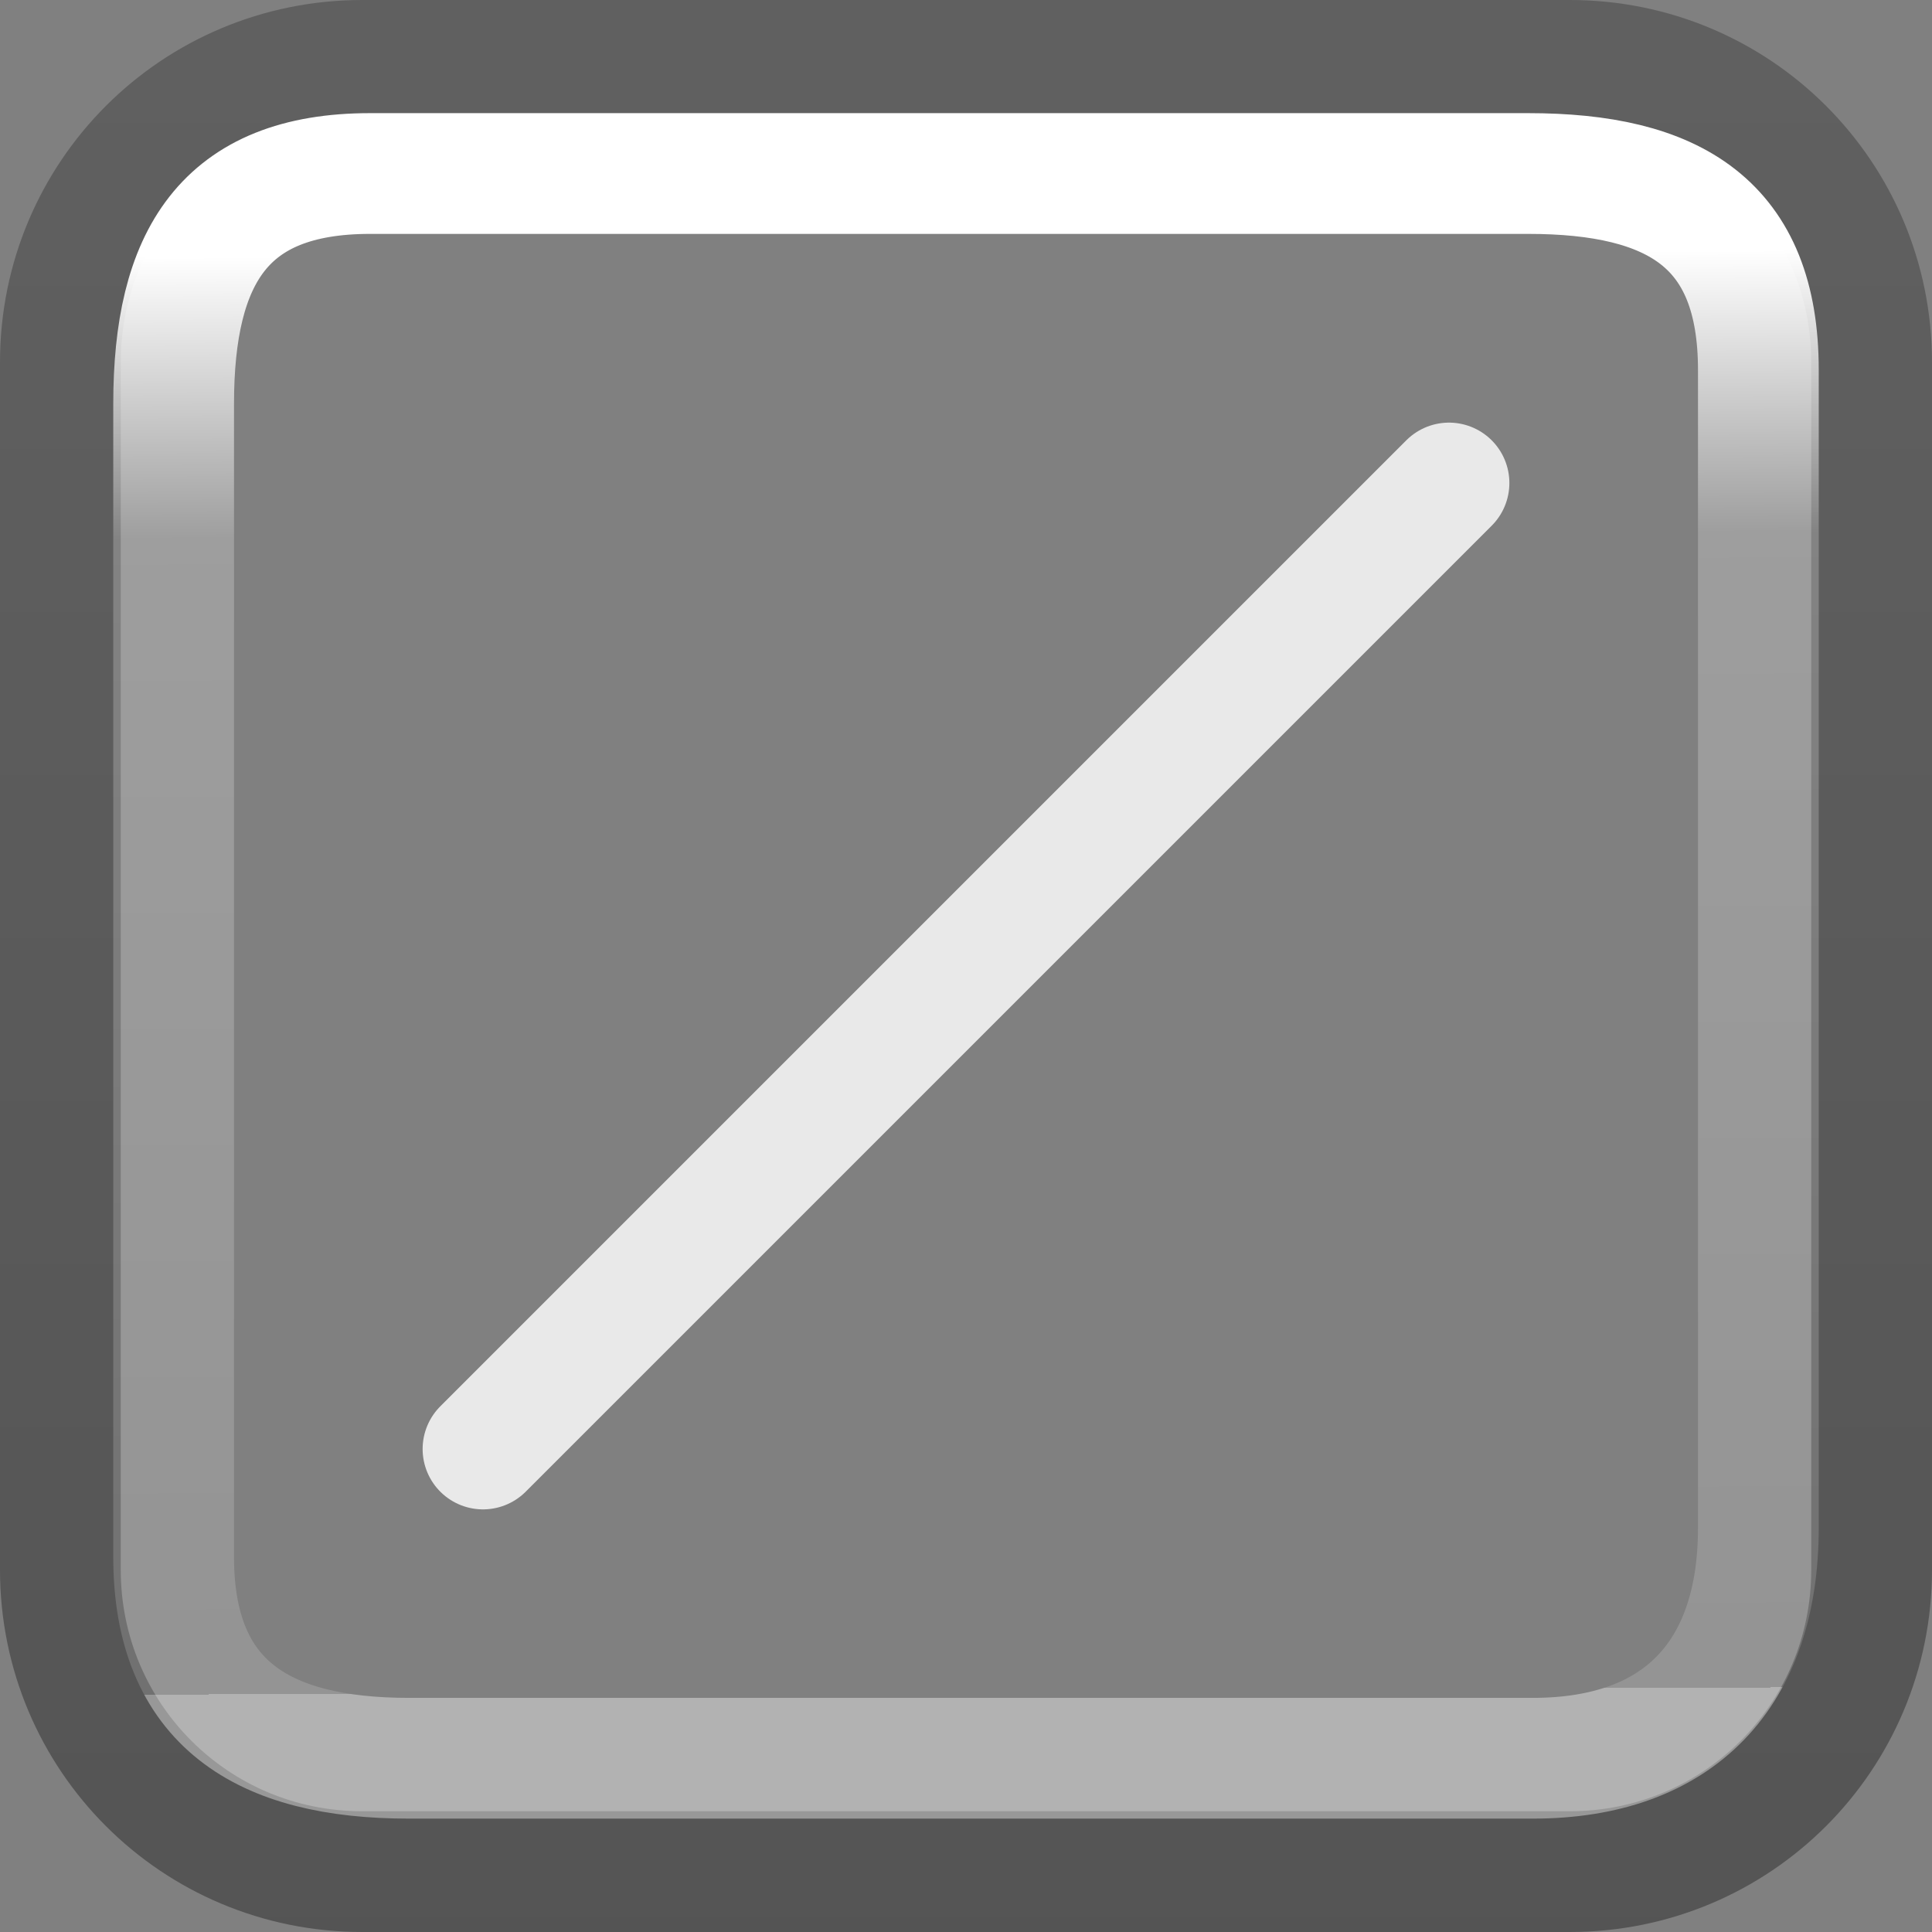 <svg viewBox="0 0 16 16" xmlns="http://www.w3.org/2000/svg" xmlns:xlink="http://www.w3.org/1999/xlink"><rect x="0" y="0" width="16" height="16" fill="#808080" stroke="none"/><linearGradient id="a" gradientUnits="userSpaceOnUse" x1="7.457" x2="7.51" y1="2.103" y2="14"><stop offset="0" stop-color="#fff"/><stop offset=".197" stop-color="#fff" stop-opacity=".235"/><stop offset="1" stop-color="#fff" stop-opacity=".157"/><stop offset="1" stop-color="#fff" stop-opacity=".392"/></linearGradient><linearGradient id="b" gradientUnits="userSpaceOnUse" x1="4" x2="4" y1="16" y2="0"><stop offset="0" stop-opacity=".34"/><stop offset="1" stop-opacity=".247"/></linearGradient>




     /&amp;gt;
 <g fill="none"><path d="m3 .5c-1.385 0-2.5 1.115-2.5 2.5v10c0 1.385 1.115 2.5 2.5 2.5h10c1.385 0 2.5-1.115 2.5-2.5v-10c0-1.385-1.115-2.5-2.5-2.5z" stroke="url(#b)"/><path d="m3.065 1.437c-1.212 0-1.627.696-1.627 1.907v9.55c0 1.212.736 1.667 1.947 1.667h9.31c1.212 0 1.867-.696 1.867-1.907v-9.59c0-1.212-.696-1.627-1.907-1.627z" stroke="url(#a)"/><path d="m4 12 8-8" stroke="#e9e9e9" stroke-linecap="round"/></g></svg>